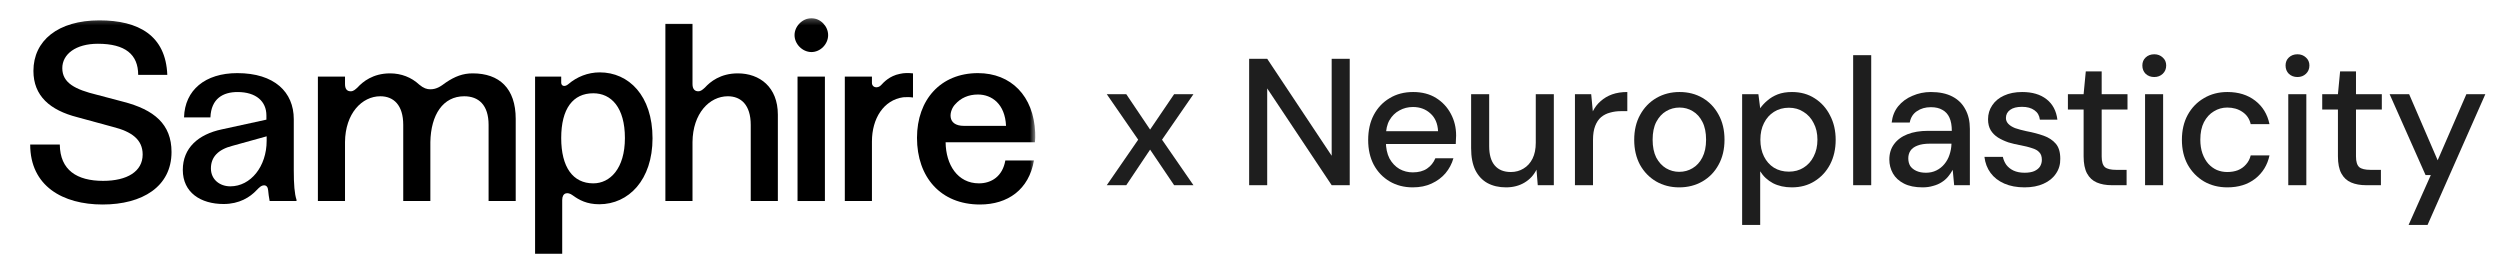<svg xmlns="http://www.w3.org/2000/svg" fill="none" viewBox="0 0 443 45" height="45" width="443">
<g clip-path="url(#clip0_181_8375)">
<mask height="71" width="252" y="3" x="-68" maskUnits="userSpaceOnUse" style="mask-type:luminance" id="mask0_181_8375">
<path fill="white" d="M183.448 3.227H-67.235V73.026H183.448V3.227Z"></path>
</mask>
<g mask="url(#mask0_181_8375)">
<path fill="black" d="M10.597 25.612C10.641 30.153 13.639 32.049 18.269 32.049C22.546 32.049 25.28 30.374 25.28 27.375C25.28 24.73 23.34 23.319 19.988 22.481L13.683 20.762C8.877 19.527 5.923 17.014 5.923 12.56C5.923 7.225 10.244 3.609 17.608 3.609C24.574 3.609 29.38 6.299 29.645 13.266H24.486C24.486 9.65 22.193 7.754 17.343 7.754C13.419 7.754 11.038 9.606 11.038 12.075C11.038 14.721 13.374 15.867 17.166 16.793L21.84 18.028C27.308 19.439 30.394 21.996 30.394 26.935C30.394 33.063 25.236 36.238 18.181 36.238C11.126 36.238 5.35 32.975 5.35 25.612H10.597Z"></path>
<path fill="black" d="M32.392 30.109C32.392 26.229 35.125 23.803 39.314 22.922L47.207 21.202V20.452C47.207 17.983 45.399 16.308 42.092 16.308C39.535 16.308 37.418 17.454 37.286 20.805H32.612C32.744 15.955 36.36 12.957 42.048 12.957C48.618 12.957 52.057 16.308 52.057 21.114V30.153C52.057 32.666 52.189 34.342 52.542 35.4V35.62H47.78C47.648 35.003 47.56 34.165 47.515 33.724C47.471 33.151 47.207 32.843 46.81 32.843C46.281 32.843 45.928 33.239 45.487 33.68C44.297 34.959 42.401 36.15 39.623 36.15C35.566 36.15 32.392 34.121 32.392 30.109ZM47.251 24.95V24.156L41.21 25.832C38.609 26.493 37.374 27.86 37.374 29.844C37.374 31.828 38.961 33.019 40.813 33.019C44.429 33.019 47.251 29.491 47.251 24.95Z"></path>
<path fill="black" d="M56.33 13.574H61.136V14.897C61.136 15.823 61.533 16.176 62.15 16.176C62.635 16.176 62.944 15.867 63.341 15.514C64.267 14.5 66.075 13.001 69.117 13.001C71.101 13.001 72.909 13.707 74.276 14.985C75.07 15.647 75.643 15.823 76.26 15.823C77.407 15.823 78.156 15.25 78.994 14.633C80.625 13.53 82.036 13.001 83.756 13.001C88.474 13.001 91.384 15.647 91.384 21.07V35.621H86.578V22.128C86.578 18.601 84.814 17.058 82.257 17.058C78.509 17.058 76.348 20.32 76.26 25.171V35.621H71.454V22.128C71.454 18.601 69.734 17.058 67.397 17.058C64.135 17.058 61.18 20.1 61.136 25.171V35.621H56.33V13.574Z"></path>
<path fill="black" d="M115.628 24.509C115.628 31.873 111.395 36.194 106.192 36.194C103.988 36.194 102.621 35.444 101.474 34.607C100.593 33.945 99.623 34.122 99.623 35.444V44.968H94.816V13.574H99.446V14.633C99.446 15.25 100.063 15.47 100.725 14.897C102.224 13.618 104.164 12.825 106.281 12.825C111.395 12.825 115.628 16.925 115.628 24.509ZM99.446 24.465C99.446 29.624 101.519 32.49 105.134 32.49C108.088 32.49 110.734 29.889 110.734 24.465C110.734 19.042 108.309 16.529 105.134 16.529C101.519 16.529 99.446 19.262 99.446 24.465Z"></path>
<path fill="black" d="M122.712 4.227V35.621H117.906V4.227H122.712ZM128.974 17.058C125.711 17.058 122.756 20.1 122.712 25.171L122.095 15.559L122.712 13.574V14.897C122.712 15.823 123.153 16.176 123.727 16.176C124.212 16.176 124.52 15.867 124.917 15.514C125.843 14.5 127.651 13.001 130.737 13.001C134.618 13.001 137.836 15.426 137.836 20.321V35.621H133.03V22.128C133.03 18.601 131.311 17.058 128.974 17.058Z"></path>
<path fill="black" d="M149.701 13.575H154.507V14.677C154.507 15.603 155.61 15.691 156.139 15.074C156.58 14.589 157.638 13.442 159.446 13.089C160.195 12.913 160.945 12.913 161.783 13.001V17.278C161.209 17.19 160.68 17.19 160.063 17.234C156.58 17.719 154.507 20.982 154.507 25.083V35.621H149.701V13.575Z"></path>
<path fill="black" d="M162.492 24.421C162.492 17.674 166.681 12.957 173.295 12.957C179.159 12.957 183.172 17.013 183.436 23.495C183.48 24.2 183.436 24.509 183.392 25.214H167.563C167.607 29.183 169.679 32.49 173.471 32.49C175.676 32.49 177.66 31.255 178.145 28.433H183.216C182.334 33.592 178.586 36.238 173.648 36.238C166.681 36.238 162.492 31.387 162.492 24.421ZM173.288 16.748C171.612 16.748 170.245 17.366 169.275 18.468C168.217 19.526 167.644 22.304 170.818 22.304H178.27C178.094 18.424 175.757 16.748 173.288 16.748Z"></path>
<path fill="black" d="M146.173 13.574V35.621H141.323V13.574H146.173Z"></path>
<path fill="black" d="M140.792 6.225C140.792 4.638 142.203 3.227 143.79 3.227C145.378 3.227 146.745 4.638 146.745 6.225C146.745 7.813 145.378 9.224 143.79 9.224C142.203 9.224 140.792 7.813 140.792 6.225Z"></path>
</g>
<path fill="#1E1E1E" d="M196.119 32.817L201.687 24.753L196.119 16.689H199.575L203.799 22.961L208.055 16.689H211.479L205.911 24.753L211.479 32.817H208.055L203.799 26.513L199.575 32.817H196.119Z"></path>
<path fill="#1E1E1E" d="M221.348 32.817V10.417H224.548L235.972 27.601V10.417H239.172V32.817H235.972L224.548 15.665V32.817H221.348Z"></path>
<path fill="#1E1E1E" d="M250.344 33.201C248.808 33.201 247.442 32.849 246.248 32.145C245.053 31.441 244.114 30.459 243.432 29.201C242.77 27.942 242.44 26.481 242.44 24.817C242.44 23.11 242.77 21.627 243.432 20.369C244.114 19.089 245.053 18.097 246.248 17.393C247.442 16.667 248.829 16.305 250.408 16.305C251.986 16.305 253.341 16.657 254.472 17.361C255.602 18.065 256.477 19.003 257.096 20.177C257.714 21.329 258.024 22.609 258.024 24.017C258.024 24.23 258.013 24.465 257.992 24.721C257.992 24.955 257.981 25.222 257.96 25.521H244.776V23.249H254.824C254.76 21.905 254.312 20.859 253.48 20.113C252.648 19.345 251.613 18.961 250.376 18.961C249.501 18.961 248.701 19.163 247.976 19.569C247.25 19.953 246.664 20.529 246.216 21.297C245.789 22.043 245.576 22.993 245.576 24.145V25.041C245.576 26.235 245.789 27.249 246.216 28.081C246.664 28.891 247.25 29.51 247.976 29.937C248.701 30.342 249.49 30.545 250.344 30.545C251.368 30.545 252.21 30.321 252.872 29.873C253.533 29.425 254.024 28.817 254.344 28.049H257.544C257.266 29.03 256.797 29.915 256.136 30.705C255.474 31.473 254.653 32.081 253.672 32.529C252.712 32.977 251.602 33.201 250.344 33.201Z"></path>
<path fill="#1E1E1E" d="M266.859 33.201C265.6 33.201 264.502 32.945 263.563 32.433C262.646 31.921 261.931 31.153 261.419 30.129C260.928 29.105 260.683 27.814 260.683 26.257V16.689H263.883V25.905C263.883 27.42 264.214 28.561 264.875 29.329C265.536 30.097 266.486 30.481 267.723 30.481C268.555 30.481 269.302 30.278 269.963 29.873C270.646 29.468 271.179 28.881 271.563 28.113C271.947 27.345 272.139 26.406 272.139 25.297V16.689H275.339V32.817H272.491L272.267 30.065C271.776 31.046 271.062 31.814 270.123 32.369C269.184 32.924 268.096 33.201 266.859 33.201Z"></path>
<path fill="#1E1E1E" d="M279.08 32.817V16.689H281.96L282.248 19.729C282.611 19.003 283.08 18.395 283.656 17.905C284.232 17.393 284.904 16.998 285.672 16.721C286.461 16.443 287.357 16.305 288.36 16.305V19.697H287.208C286.547 19.697 285.917 19.782 285.32 19.953C284.723 20.102 284.189 20.369 283.72 20.753C283.272 21.137 282.92 21.659 282.664 22.321C282.408 22.982 282.28 23.803 282.28 24.785V32.817H279.08Z"></path>
<path fill="#1E1E1E" d="M297.55 33.201C296.035 33.201 294.67 32.849 293.454 32.145C292.259 31.441 291.31 30.459 290.606 29.201C289.923 27.921 289.582 26.449 289.582 24.785C289.582 23.078 289.934 21.595 290.638 20.337C291.342 19.057 292.302 18.065 293.518 17.361C294.734 16.657 296.099 16.305 297.614 16.305C299.15 16.305 300.515 16.657 301.71 17.361C302.905 18.065 303.843 19.046 304.526 20.305C305.23 21.563 305.582 23.046 305.582 24.753C305.582 26.459 305.23 27.942 304.526 29.201C303.843 30.459 302.894 31.441 301.678 32.145C300.462 32.849 299.086 33.201 297.55 33.201ZM297.55 30.449C298.425 30.449 299.214 30.235 299.918 29.809C300.643 29.382 301.219 28.753 301.646 27.921C302.094 27.067 302.318 26.011 302.318 24.753C302.318 23.494 302.105 22.449 301.678 21.617C301.251 20.763 300.675 20.123 299.95 19.697C299.246 19.27 298.467 19.057 297.614 19.057C296.761 19.057 295.971 19.27 295.246 19.697C294.521 20.123 293.934 20.763 293.486 21.617C293.059 22.449 292.846 23.494 292.846 24.753C292.846 26.011 293.059 27.067 293.486 27.921C293.934 28.753 294.51 29.382 295.214 29.809C295.939 30.235 296.718 30.449 297.55 30.449Z"></path>
<path fill="#1E1E1E" d="M308.706 39.857V16.689H311.586L311.906 19.185C312.248 18.694 312.674 18.235 313.186 17.809C313.698 17.361 314.306 16.998 315.01 16.721C315.736 16.443 316.578 16.305 317.538 16.305C319.074 16.305 320.418 16.678 321.57 17.425C322.744 18.171 323.65 19.185 324.29 20.465C324.952 21.723 325.282 23.163 325.282 24.785C325.282 26.406 324.952 27.857 324.29 29.137C323.629 30.395 322.712 31.387 321.538 32.113C320.386 32.838 319.042 33.201 317.506 33.201C316.248 33.201 315.138 32.955 314.178 32.465C313.218 31.953 312.461 31.249 311.906 30.353V39.857H308.706ZM316.994 30.417C317.976 30.417 318.84 30.182 319.586 29.713C320.354 29.243 320.952 28.582 321.378 27.729C321.826 26.875 322.05 25.883 322.05 24.753C322.05 23.622 321.826 22.641 321.378 21.809C320.952 20.955 320.354 20.294 319.586 19.825C318.84 19.334 317.976 19.089 316.994 19.089C315.992 19.089 315.106 19.334 314.338 19.825C313.592 20.294 313.005 20.955 312.578 21.809C312.152 22.641 311.938 23.622 311.938 24.753C311.938 25.883 312.152 26.875 312.578 27.729C313.005 28.582 313.592 29.243 314.338 29.713C315.106 30.182 315.992 30.417 316.994 30.417Z"></path>
<path fill="#1E1E1E" d="M328.379 32.817V9.777H331.579V32.817H328.379Z"></path>
<path fill="#1E1E1E" d="M340.677 33.201C339.354 33.201 338.255 32.977 337.381 32.529C336.506 32.081 335.855 31.483 335.429 30.737C335.002 29.969 334.789 29.147 334.789 28.273C334.789 27.206 335.066 26.299 335.621 25.553C336.175 24.785 336.965 24.198 337.989 23.793C339.013 23.387 340.239 23.185 341.669 23.185H345.861C345.861 22.246 345.722 21.467 345.445 20.849C345.167 20.23 344.751 19.771 344.197 19.473C343.663 19.153 342.981 18.993 342.149 18.993C341.189 18.993 340.367 19.227 339.685 19.697C339.002 20.145 338.575 20.817 338.405 21.713H335.205C335.333 20.582 335.717 19.622 336.357 18.833C337.018 18.022 337.861 17.403 338.885 16.977C339.909 16.529 340.997 16.305 342.149 16.305C343.663 16.305 344.933 16.571 345.957 17.105C346.981 17.638 347.749 18.395 348.261 19.377C348.794 20.337 349.061 21.489 349.061 22.833V32.817H346.277L346.021 30.097C345.786 30.523 345.509 30.929 345.189 31.313C344.869 31.697 344.485 32.027 344.037 32.305C343.61 32.582 343.109 32.795 342.533 32.945C341.978 33.115 341.359 33.201 340.677 33.201ZM341.285 30.609C341.967 30.609 342.586 30.47 343.141 30.193C343.695 29.915 344.165 29.542 344.549 29.073C344.954 28.582 345.253 28.038 345.445 27.441C345.658 26.822 345.775 26.193 345.797 25.553V25.457H341.989C341.071 25.457 340.325 25.574 339.749 25.809C339.194 26.022 338.789 26.321 338.533 26.705C338.277 27.089 338.149 27.537 338.149 28.049C338.149 28.582 338.266 29.041 338.501 29.425C338.757 29.787 339.119 30.075 339.589 30.289C340.058 30.502 340.623 30.609 341.285 30.609Z"></path>
<path fill="#1E1E1E" d="M358.745 33.201C357.38 33.201 356.185 32.977 355.161 32.529C354.137 32.081 353.326 31.451 352.729 30.641C352.132 29.83 351.769 28.881 351.641 27.793H354.905C355.012 28.305 355.214 28.774 355.513 29.201C355.833 29.627 356.26 29.969 356.793 30.225C357.348 30.481 357.998 30.609 358.745 30.609C359.449 30.609 360.025 30.513 360.473 30.321C360.942 30.107 361.284 29.83 361.497 29.489C361.71 29.126 361.817 28.742 361.817 28.337C361.817 27.739 361.668 27.291 361.369 26.993C361.092 26.673 360.665 26.427 360.089 26.257C359.534 26.065 358.862 25.894 358.073 25.745C357.326 25.617 356.601 25.446 355.897 25.233C355.214 24.998 354.596 24.71 354.041 24.369C353.508 24.027 353.081 23.601 352.761 23.089C352.441 22.555 352.281 21.905 352.281 21.137C352.281 20.219 352.526 19.398 353.017 18.673C353.508 17.926 354.201 17.35 355.097 16.945C356.014 16.518 357.092 16.305 358.329 16.305C360.121 16.305 361.561 16.731 362.649 17.585C363.737 18.438 364.377 19.643 364.569 21.201H361.465C361.38 20.475 361.06 19.921 360.505 19.537C359.95 19.131 359.214 18.929 358.297 18.929C357.38 18.929 356.676 19.11 356.185 19.473C355.694 19.835 355.449 20.315 355.449 20.913C355.449 21.297 355.588 21.638 355.865 21.937C356.142 22.235 356.548 22.491 357.081 22.705C357.636 22.897 358.308 23.078 359.097 23.249C360.228 23.462 361.241 23.729 362.137 24.049C363.033 24.369 363.748 24.838 364.281 25.457C364.814 26.075 365.081 26.961 365.081 28.113C365.102 29.115 364.846 30.001 364.313 30.769C363.801 31.537 363.065 32.134 362.105 32.561C361.166 32.987 360.046 33.201 358.745 33.201Z"></path>
<path fill="#1E1E1E" d="M374.209 32.817C373.185 32.817 372.299 32.657 371.553 32.337C370.806 32.017 370.23 31.483 369.825 30.737C369.419 29.99 369.217 28.977 369.217 27.697V19.409H366.433V16.689H369.217L369.601 12.657H372.417V16.689H376.993V19.409H372.417V27.729C372.417 28.646 372.609 29.275 372.993 29.617C373.377 29.937 374.038 30.097 374.977 30.097H376.833V32.817H374.209Z"></path>
<path fill="#1E1E1E" d="M380.105 32.817V16.689H383.305V32.817H380.105ZM381.737 13.649C381.119 13.649 380.607 13.457 380.201 13.073C379.817 12.689 379.625 12.198 379.625 11.601C379.625 11.025 379.817 10.556 380.201 10.193C380.607 9.809 381.119 9.617 381.737 9.617C382.335 9.617 382.836 9.809 383.241 10.193C383.647 10.556 383.849 11.025 383.849 11.601C383.849 12.198 383.647 12.689 383.241 13.073C382.836 13.457 382.335 13.649 381.737 13.649Z"></path>
<path fill="#1E1E1E" d="M394.697 33.201C393.14 33.201 391.753 32.849 390.537 32.145C389.321 31.419 388.361 30.427 387.657 29.169C386.975 27.91 386.633 26.449 386.633 24.785C386.633 23.099 386.975 21.627 387.657 20.369C388.361 19.089 389.321 18.097 390.537 17.393C391.753 16.667 393.14 16.305 394.697 16.305C396.66 16.305 398.303 16.817 399.625 17.841C400.948 18.865 401.791 20.251 402.153 22.001H398.825C398.612 21.062 398.121 20.337 397.353 19.825C396.607 19.313 395.711 19.057 394.665 19.057C393.812 19.057 393.023 19.281 392.297 19.729C391.572 20.155 390.985 20.795 390.537 21.649C390.111 22.481 389.897 23.515 389.897 24.753C389.897 25.67 390.025 26.491 390.281 27.217C390.537 27.921 390.879 28.518 391.305 29.009C391.753 29.499 392.265 29.873 392.841 30.129C393.417 30.363 394.025 30.481 394.665 30.481C395.369 30.481 395.999 30.374 396.553 30.161C397.129 29.926 397.609 29.585 397.993 29.137C398.399 28.689 398.676 28.155 398.825 27.537H402.153C401.791 29.243 400.948 30.619 399.625 31.665C398.303 32.689 396.66 33.201 394.697 33.201Z"></path>
<path fill="#1E1E1E" d="M405.482 32.817V16.689H408.682V32.817H405.482ZM407.114 13.649C406.495 13.649 405.983 13.457 405.578 13.073C405.194 12.689 405.002 12.198 405.002 11.601C405.002 11.025 405.194 10.556 405.578 10.193C405.983 9.809 406.495 9.617 407.114 9.617C407.711 9.617 408.212 9.809 408.618 10.193C409.023 10.556 409.226 11.025 409.226 11.601C409.226 12.198 409.023 12.689 408.618 13.073C408.212 13.457 407.711 13.649 407.114 13.649Z"></path>
<path fill="#1E1E1E" d="M419.274 32.817C418.25 32.817 417.364 32.657 416.618 32.337C415.871 32.017 415.295 31.483 414.89 30.737C414.484 29.99 414.282 28.977 414.282 27.697V19.409H411.498V16.689H414.282L414.666 12.657H417.482V16.689H422.058V19.409H417.482V27.729C417.482 28.646 417.674 29.275 418.058 29.617C418.442 29.937 419.103 30.097 420.042 30.097H421.898V32.817H419.274Z"></path>
<path fill="#1E1E1E" d="M426.802 39.857L430.738 31.025H429.81L423.442 16.689H426.898L431.954 28.401L437.042 16.689H440.402L430.162 39.857H426.802Z"></path>
</g>
<defs>
<clipPath id="clip0_181_8375">
<rect transform="translate(0.5)" fill="white" height="45" width="442"></rect>
</clipPath>
</defs>
</svg>
